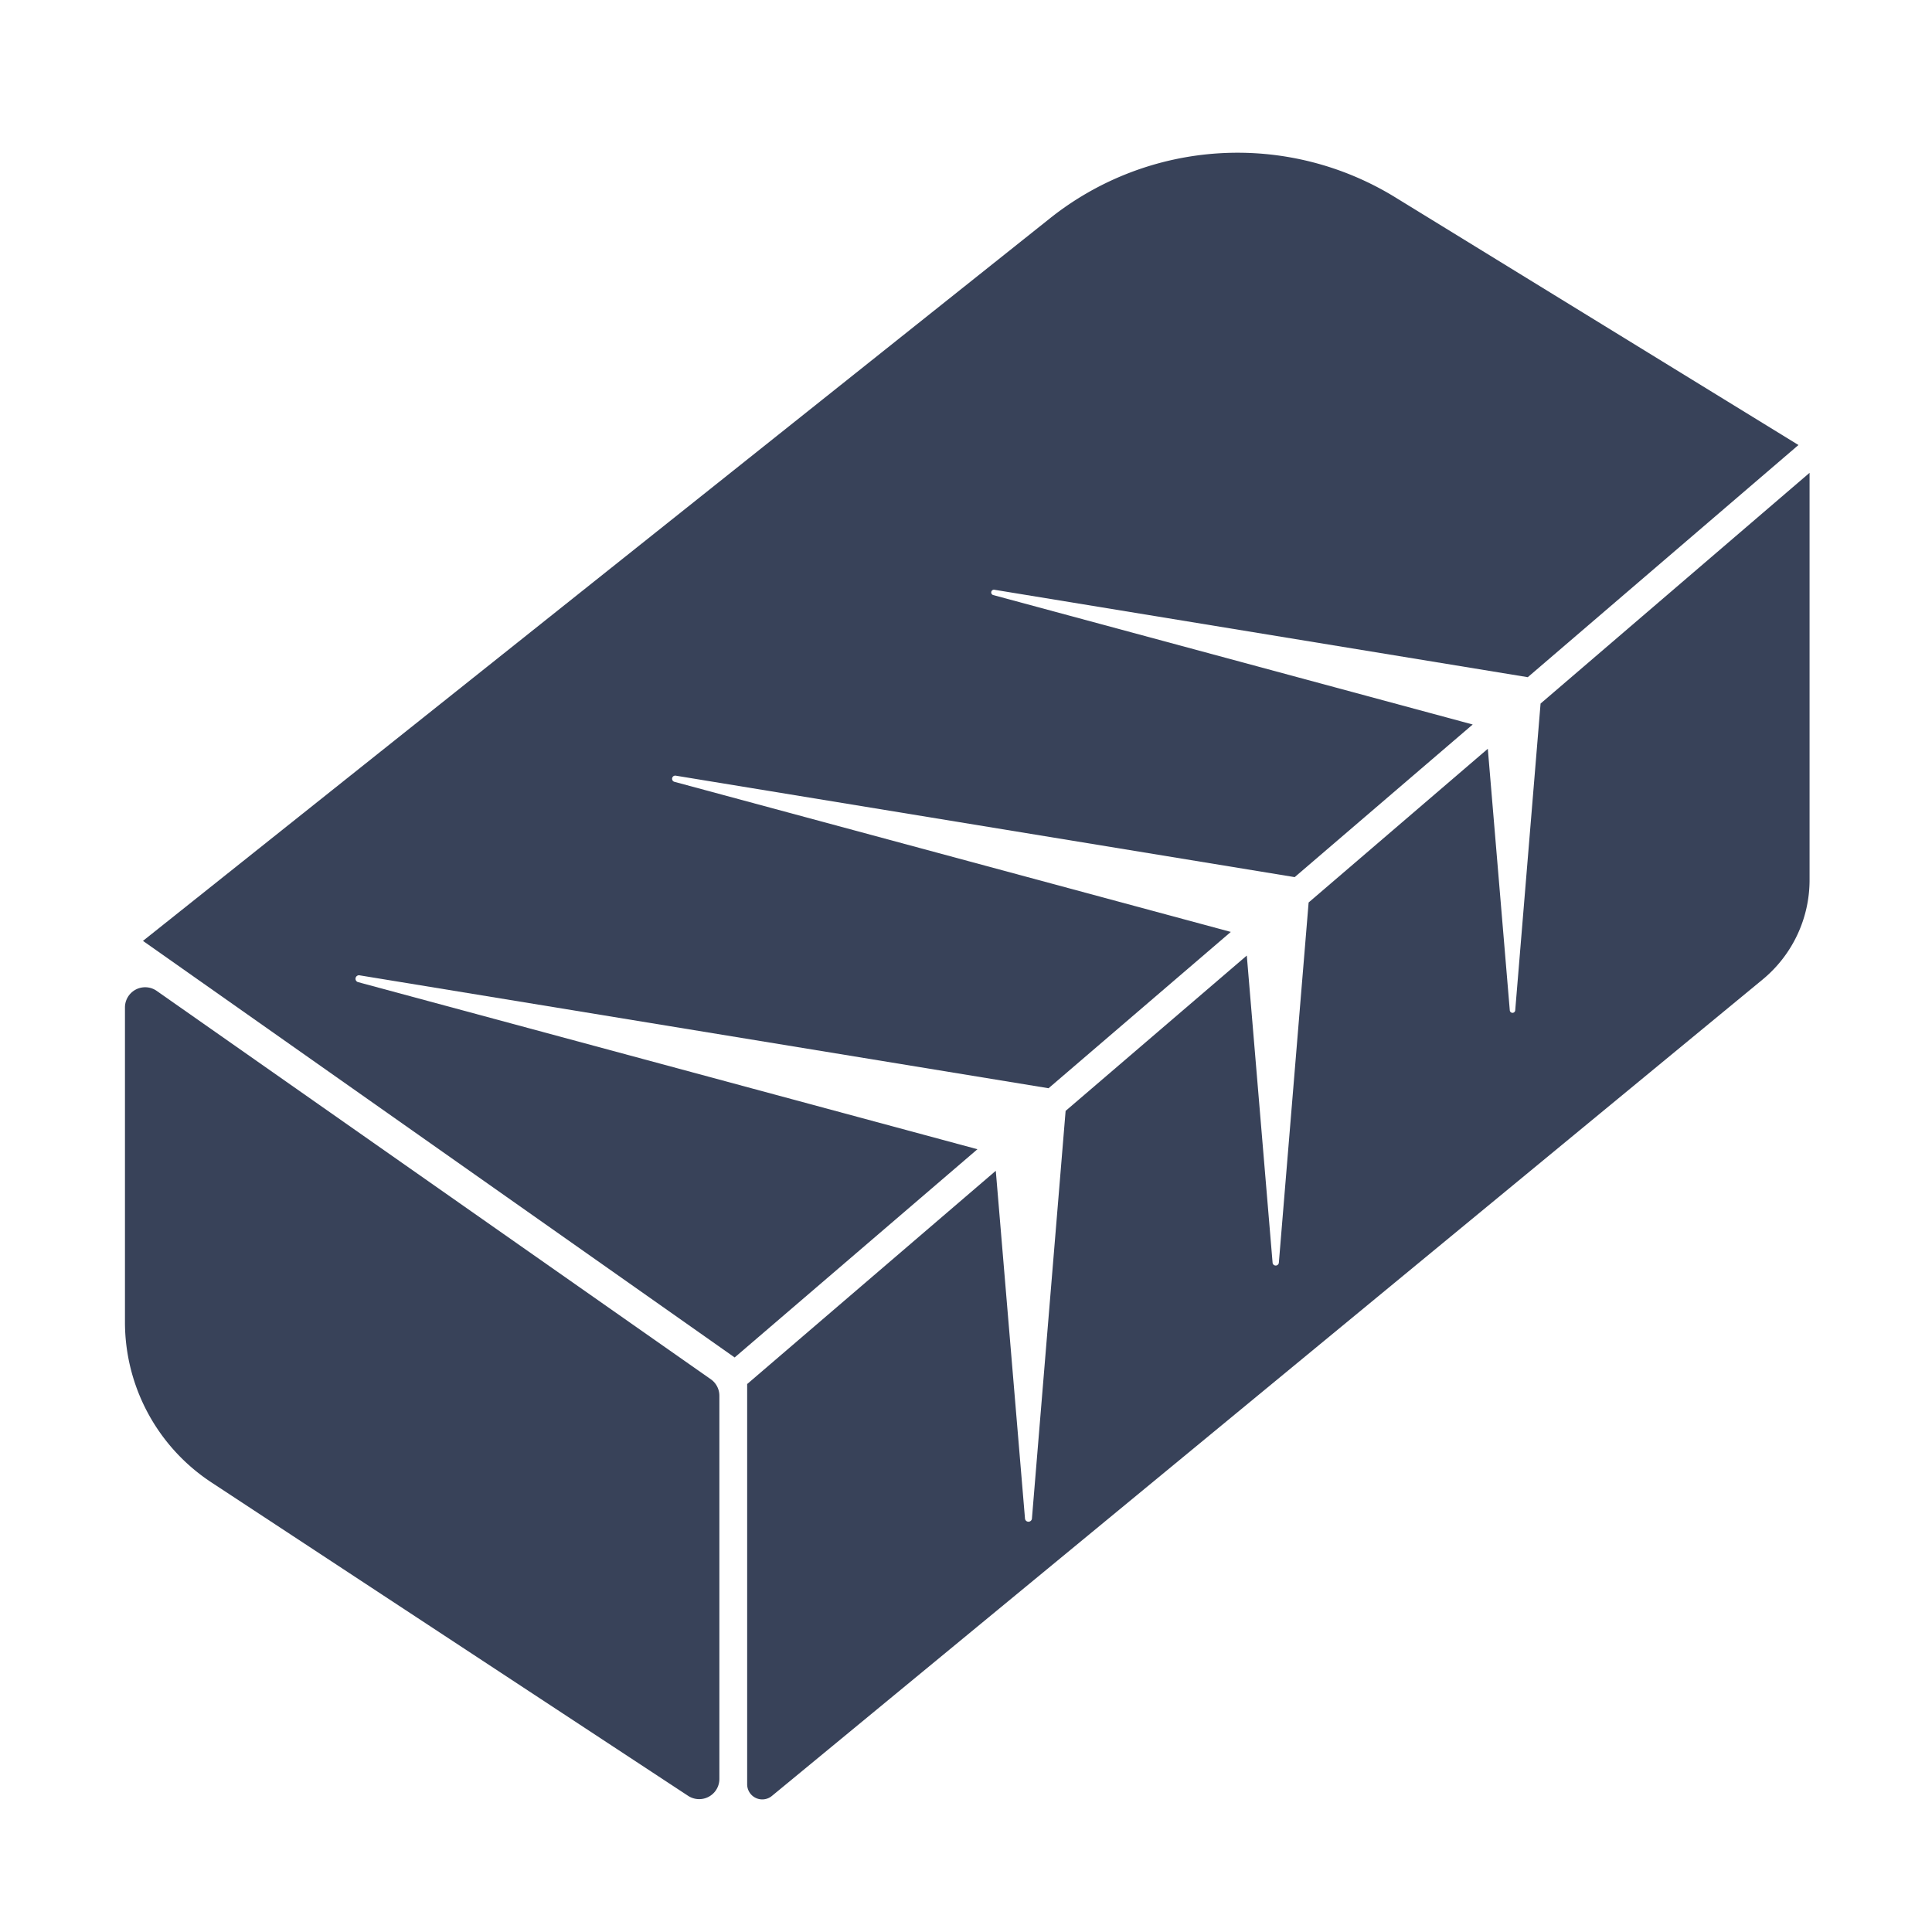 <svg id="Calque_1" data-name="Calque 1" xmlns="http://www.w3.org/2000/svg" viewBox="0 0 1000 1000"><defs><style>.cls-1{fill:#384259;}</style></defs><title>logo-16</title><path class="cls-1" d="M367.89,713.88,81.14,512.9a10.45,10.45,0,0,0-16.46,8.56V684.29a99.32,99.32,0,0,0,44.75,83L356.15,929.51a10.45,10.45,0,0,0,16.2-8.74V722.44A10.45,10.45,0,0,0,367.89,713.88Z"/><path class="cls-1" d="M797.4,364.16,784.27,523a1.41,1.41,0,0,1-2.8,0L770.09,387.57l-92.75,79.56L661.93,653.6a1.63,1.63,0,0,1-3.24,0l-13.35-159L551.56,575,534.14,785.83a1.81,1.81,0,0,1-3.62,0L515.42,606,386.73,716.38V923.58a7.82,7.82,0,0,0,12.8,6L912.32,507a66.79,66.79,0,0,0,24.31-51.55V244.73Z"/><path class="cls-1" d="M185.44,508.38a1.81,1.81,0,0,1,.77-3.54l356.52,58.43,94.33-80.91-288-77.7a1.63,1.63,0,0,1,.69-3.18L670.13,454l92.14-79-248.2-67a1.41,1.41,0,0,1,.59-2.75l276.12,45.26,140.1-120.17L722.12,102.1A155.82,155.82,0,0,0,543.47,113L74,487,380.26,702.62,505.92,594.84Z"/></svg>